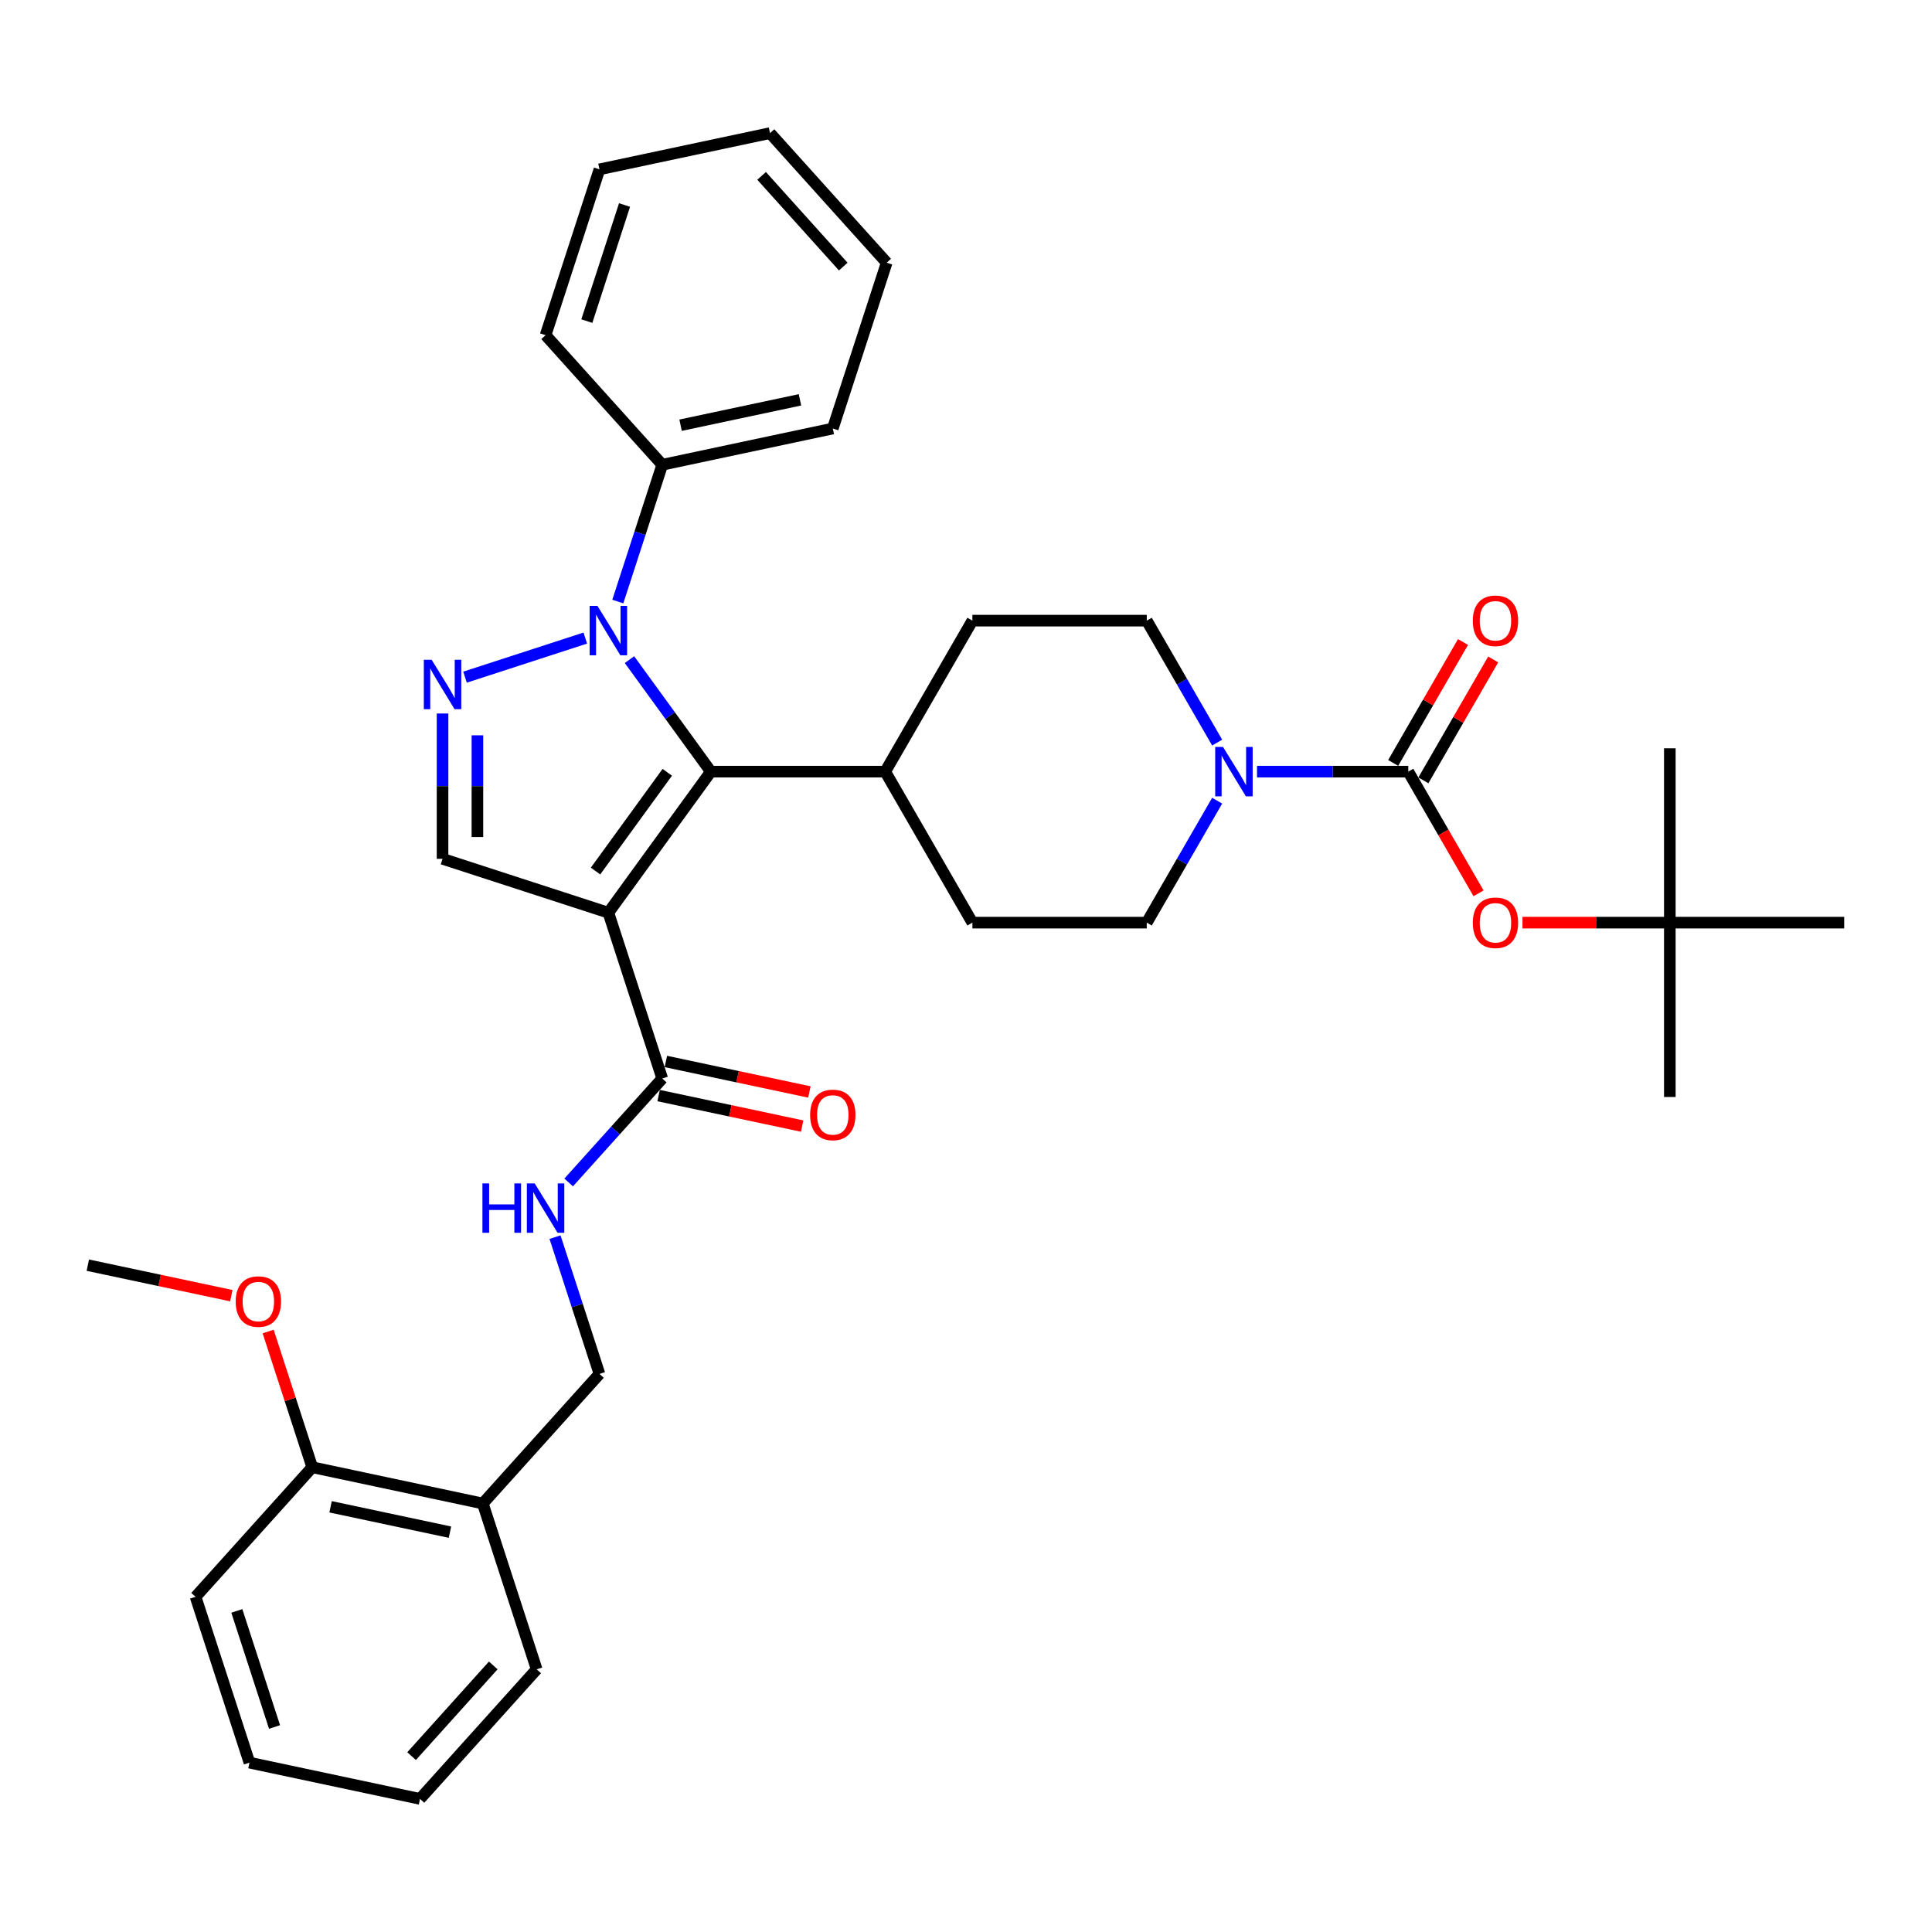 <?xml version='1.0' encoding='iso-8859-1'?>
<svg version='1.1' baseProfile='full'
              xmlns='http://www.w3.org/2000/svg'
                      xmlns:rdkit='http://www.rdkit.org/xml'
                      xmlns:xlink='http://www.w3.org/1999/xlink'
                  xml:space='preserve'
width='1000px' height='1000px' viewBox='0 0 1000 1000'>
<!-- END OF HEADER -->
<rect style='opacity:1.0;fill:#FFFFFF;stroke:none' width='1000' height='1000' x='0' y='0'> </rect>
<path class='bond-1' d='M 314.892,472.411 L 367.938,399.4' style='fill:none;fill-rule:evenodd;stroke:#000000;stroke-width:6px;stroke-linecap:butt;stroke-linejoin:miter;stroke-opacity:1' />
<path class='bond-1' d='M 308.246,450.85 L 345.378,399.742' style='fill:none;fill-rule:evenodd;stroke:#000000;stroke-width:6px;stroke-linecap:butt;stroke-linejoin:miter;stroke-opacity:1' />
<path class='bond-4' d='M 314.892,472.411 L 229.061,444.523' style='fill:none;fill-rule:evenodd;stroke:#000000;stroke-width:6px;stroke-linecap:butt;stroke-linejoin:miter;stroke-opacity:1' />
<path class='bond-6' d='M 314.892,472.411 L 342.78,558.242' style='fill:none;fill-rule:evenodd;stroke:#000000;stroke-width:6px;stroke-linecap:butt;stroke-linejoin:miter;stroke-opacity:1' />
<path class='bond-0' d='M 325.815,341.423 L 346.876,370.412' style='fill:none;fill-rule:evenodd;stroke:#0000FF;stroke-width:6px;stroke-linecap:butt;stroke-linejoin:miter;stroke-opacity:1' />
<path class='bond-0' d='M 346.876,370.412 L 367.938,399.4' style='fill:none;fill-rule:evenodd;stroke:#000000;stroke-width:6px;stroke-linecap:butt;stroke-linejoin:miter;stroke-opacity:1' />
<path class='bond-11' d='M 319.777,311.353 L 331.278,275.955' style='fill:none;fill-rule:evenodd;stroke:#0000FF;stroke-width:6px;stroke-linecap:butt;stroke-linejoin:miter;stroke-opacity:1' />
<path class='bond-11' d='M 331.278,275.955 L 342.78,240.558' style='fill:none;fill-rule:evenodd;stroke:#000000;stroke-width:6px;stroke-linecap:butt;stroke-linejoin:miter;stroke-opacity:1' />
<path class='bond-35' d='M 302.943,330.27 L 240.696,350.496' style='fill:none;fill-rule:evenodd;stroke:#0000FF;stroke-width:6px;stroke-linecap:butt;stroke-linejoin:miter;stroke-opacity:1' />
<path class='bond-9' d='M 367.938,399.4 L 458.185,399.4' style='fill:none;fill-rule:evenodd;stroke:#000000;stroke-width:6px;stroke-linecap:butt;stroke-linejoin:miter;stroke-opacity:1' />
<path class='bond-2' d='M 229.061,369.311 L 229.061,406.917' style='fill:none;fill-rule:evenodd;stroke:#0000FF;stroke-width:6px;stroke-linecap:butt;stroke-linejoin:miter;stroke-opacity:1' />
<path class='bond-2' d='M 229.061,406.917 L 229.061,444.523' style='fill:none;fill-rule:evenodd;stroke:#000000;stroke-width:6px;stroke-linecap:butt;stroke-linejoin:miter;stroke-opacity:1' />
<path class='bond-2' d='M 247.111,380.593 L 247.111,406.917' style='fill:none;fill-rule:evenodd;stroke:#0000FF;stroke-width:6px;stroke-linecap:butt;stroke-linejoin:miter;stroke-opacity:1' />
<path class='bond-2' d='M 247.111,406.917 L 247.111,433.242' style='fill:none;fill-rule:evenodd;stroke:#000000;stroke-width:6px;stroke-linecap:butt;stroke-linejoin:miter;stroke-opacity:1' />
<path class='bond-3' d='M 728.927,399.4 L 689.778,399.4' style='fill:none;fill-rule:evenodd;stroke:#000000;stroke-width:6px;stroke-linecap:butt;stroke-linejoin:miter;stroke-opacity:1' />
<path class='bond-3' d='M 689.778,399.4 L 650.628,399.4' style='fill:none;fill-rule:evenodd;stroke:#0000FF;stroke-width:6px;stroke-linecap:butt;stroke-linejoin:miter;stroke-opacity:1' />
<path class='bond-7' d='M 728.927,399.4 L 747.107,430.888' style='fill:none;fill-rule:evenodd;stroke:#000000;stroke-width:6px;stroke-linecap:butt;stroke-linejoin:miter;stroke-opacity:1' />
<path class='bond-7' d='M 747.107,430.888 L 765.287,462.377' style='fill:none;fill-rule:evenodd;stroke:#FF0000;stroke-width:6px;stroke-linecap:butt;stroke-linejoin:miter;stroke-opacity:1' />
<path class='bond-12' d='M 736.743,403.912 L 754.808,372.622' style='fill:none;fill-rule:evenodd;stroke:#000000;stroke-width:6px;stroke-linecap:butt;stroke-linejoin:miter;stroke-opacity:1' />
<path class='bond-12' d='M 754.808,372.622 L 772.873,341.332' style='fill:none;fill-rule:evenodd;stroke:#FF0000;stroke-width:6px;stroke-linecap:butt;stroke-linejoin:miter;stroke-opacity:1' />
<path class='bond-12' d='M 721.111,394.887 L 739.177,363.597' style='fill:none;fill-rule:evenodd;stroke:#000000;stroke-width:6px;stroke-linecap:butt;stroke-linejoin:miter;stroke-opacity:1' />
<path class='bond-12' d='M 739.177,363.597 L 757.242,332.308' style='fill:none;fill-rule:evenodd;stroke:#FF0000;stroke-width:6px;stroke-linecap:butt;stroke-linejoin:miter;stroke-opacity:1' />
<path class='bond-5' d='M 629.999,414.435 L 611.778,445.996' style='fill:none;fill-rule:evenodd;stroke:#0000FF;stroke-width:6px;stroke-linecap:butt;stroke-linejoin:miter;stroke-opacity:1' />
<path class='bond-5' d='M 611.778,445.996 L 593.556,477.556' style='fill:none;fill-rule:evenodd;stroke:#000000;stroke-width:6px;stroke-linecap:butt;stroke-linejoin:miter;stroke-opacity:1' />
<path class='bond-36' d='M 629.999,384.365 L 611.778,352.804' style='fill:none;fill-rule:evenodd;stroke:#0000FF;stroke-width:6px;stroke-linecap:butt;stroke-linejoin:miter;stroke-opacity:1' />
<path class='bond-36' d='M 611.778,352.804 L 593.556,321.243' style='fill:none;fill-rule:evenodd;stroke:#000000;stroke-width:6px;stroke-linecap:butt;stroke-linejoin:miter;stroke-opacity:1' />
<path class='bond-8' d='M 342.78,558.242 L 318.56,585.14' style='fill:none;fill-rule:evenodd;stroke:#000000;stroke-width:6px;stroke-linecap:butt;stroke-linejoin:miter;stroke-opacity:1' />
<path class='bond-8' d='M 318.56,585.14 L 294.341,612.038' style='fill:none;fill-rule:evenodd;stroke:#0000FF;stroke-width:6px;stroke-linecap:butt;stroke-linejoin:miter;stroke-opacity:1' />
<path class='bond-16' d='M 340.903,567.069 L 378.047,574.964' style='fill:none;fill-rule:evenodd;stroke:#000000;stroke-width:6px;stroke-linecap:butt;stroke-linejoin:miter;stroke-opacity:1' />
<path class='bond-16' d='M 378.047,574.964 L 415.19,582.859' style='fill:none;fill-rule:evenodd;stroke:#FF0000;stroke-width:6px;stroke-linecap:butt;stroke-linejoin:miter;stroke-opacity:1' />
<path class='bond-16' d='M 344.656,549.414 L 381.799,557.309' style='fill:none;fill-rule:evenodd;stroke:#000000;stroke-width:6px;stroke-linecap:butt;stroke-linejoin:miter;stroke-opacity:1' />
<path class='bond-16' d='M 381.799,557.309 L 418.943,565.204' style='fill:none;fill-rule:evenodd;stroke:#FF0000;stroke-width:6px;stroke-linecap:butt;stroke-linejoin:miter;stroke-opacity:1' />
<path class='bond-17' d='M 788.039,477.556 L 826.169,477.556' style='fill:none;fill-rule:evenodd;stroke:#FF0000;stroke-width:6px;stroke-linecap:butt;stroke-linejoin:miter;stroke-opacity:1' />
<path class='bond-17' d='M 826.169,477.556 L 864.298,477.556' style='fill:none;fill-rule:evenodd;stroke:#000000;stroke-width:6px;stroke-linecap:butt;stroke-linejoin:miter;stroke-opacity:1' />
<path class='bond-15' d='M 287.278,640.344 L 298.779,675.741' style='fill:none;fill-rule:evenodd;stroke:#0000FF;stroke-width:6px;stroke-linecap:butt;stroke-linejoin:miter;stroke-opacity:1' />
<path class='bond-15' d='M 298.779,675.741 L 310.28,711.139' style='fill:none;fill-rule:evenodd;stroke:#000000;stroke-width:6px;stroke-linecap:butt;stroke-linejoin:miter;stroke-opacity:1' />
<path class='bond-19' d='M 458.185,399.4 L 503.309,321.243' style='fill:none;fill-rule:evenodd;stroke:#000000;stroke-width:6px;stroke-linecap:butt;stroke-linejoin:miter;stroke-opacity:1' />
<path class='bond-20' d='M 458.185,399.4 L 503.309,477.556' style='fill:none;fill-rule:evenodd;stroke:#000000;stroke-width:6px;stroke-linecap:butt;stroke-linejoin:miter;stroke-opacity:1' />
<path class='bond-10' d='M 249.893,778.206 L 310.28,711.139' style='fill:none;fill-rule:evenodd;stroke:#000000;stroke-width:6px;stroke-linecap:butt;stroke-linejoin:miter;stroke-opacity:1' />
<path class='bond-18' d='M 249.893,778.206 L 161.618,759.442' style='fill:none;fill-rule:evenodd;stroke:#000000;stroke-width:6px;stroke-linecap:butt;stroke-linejoin:miter;stroke-opacity:1' />
<path class='bond-18' d='M 232.899,793.046 L 171.106,779.912' style='fill:none;fill-rule:evenodd;stroke:#000000;stroke-width:6px;stroke-linecap:butt;stroke-linejoin:miter;stroke-opacity:1' />
<path class='bond-22' d='M 249.893,778.206 L 277.781,864.036' style='fill:none;fill-rule:evenodd;stroke:#000000;stroke-width:6px;stroke-linecap:butt;stroke-linejoin:miter;stroke-opacity:1' />
<path class='bond-23' d='M 342.78,240.558 L 431.055,221.794' style='fill:none;fill-rule:evenodd;stroke:#000000;stroke-width:6px;stroke-linecap:butt;stroke-linejoin:miter;stroke-opacity:1' />
<path class='bond-23' d='M 352.268,220.088 L 414.061,206.954' style='fill:none;fill-rule:evenodd;stroke:#000000;stroke-width:6px;stroke-linecap:butt;stroke-linejoin:miter;stroke-opacity:1' />
<path class='bond-24' d='M 342.78,240.558 L 282.392,173.491' style='fill:none;fill-rule:evenodd;stroke:#000000;stroke-width:6px;stroke-linecap:butt;stroke-linejoin:miter;stroke-opacity:1' />
<path class='bond-13' d='M 593.556,477.556 L 503.309,477.556' style='fill:none;fill-rule:evenodd;stroke:#000000;stroke-width:6px;stroke-linecap:butt;stroke-linejoin:miter;stroke-opacity:1' />
<path class='bond-14' d='M 593.556,321.243 L 503.309,321.243' style='fill:none;fill-rule:evenodd;stroke:#000000;stroke-width:6px;stroke-linecap:butt;stroke-linejoin:miter;stroke-opacity:1' />
<path class='bond-25' d='M 864.298,477.556 L 864.298,567.804' style='fill:none;fill-rule:evenodd;stroke:#000000;stroke-width:6px;stroke-linecap:butt;stroke-linejoin:miter;stroke-opacity:1' />
<path class='bond-26' d='M 864.298,477.556 L 864.298,387.309' style='fill:none;fill-rule:evenodd;stroke:#000000;stroke-width:6px;stroke-linecap:butt;stroke-linejoin:miter;stroke-opacity:1' />
<path class='bond-27' d='M 864.298,477.556 L 954.545,477.556' style='fill:none;fill-rule:evenodd;stroke:#000000;stroke-width:6px;stroke-linecap:butt;stroke-linejoin:miter;stroke-opacity:1' />
<path class='bond-21' d='M 161.618,759.442 L 150.204,724.315' style='fill:none;fill-rule:evenodd;stroke:#000000;stroke-width:6px;stroke-linecap:butt;stroke-linejoin:miter;stroke-opacity:1' />
<path class='bond-21' d='M 150.204,724.315 L 138.791,689.189' style='fill:none;fill-rule:evenodd;stroke:#FF0000;stroke-width:6px;stroke-linecap:butt;stroke-linejoin:miter;stroke-opacity:1' />
<path class='bond-28' d='M 161.618,759.442 L 101.23,826.509' style='fill:none;fill-rule:evenodd;stroke:#000000;stroke-width:6px;stroke-linecap:butt;stroke-linejoin:miter;stroke-opacity:1' />
<path class='bond-29' d='M 119.741,670.639 L 82.598,662.744' style='fill:none;fill-rule:evenodd;stroke:#FF0000;stroke-width:6px;stroke-linecap:butt;stroke-linejoin:miter;stroke-opacity:1' />
<path class='bond-29' d='M 82.598,662.744 L 45.455,654.848' style='fill:none;fill-rule:evenodd;stroke:#000000;stroke-width:6px;stroke-linecap:butt;stroke-linejoin:miter;stroke-opacity:1' />
<path class='bond-30' d='M 277.781,864.036 L 217.394,931.103' style='fill:none;fill-rule:evenodd;stroke:#000000;stroke-width:6px;stroke-linecap:butt;stroke-linejoin:miter;stroke-opacity:1' />
<path class='bond-30' d='M 255.309,862.019 L 213.038,908.965' style='fill:none;fill-rule:evenodd;stroke:#000000;stroke-width:6px;stroke-linecap:butt;stroke-linejoin:miter;stroke-opacity:1' />
<path class='bond-32' d='M 431.055,221.794 L 458.943,135.964' style='fill:none;fill-rule:evenodd;stroke:#000000;stroke-width:6px;stroke-linecap:butt;stroke-linejoin:miter;stroke-opacity:1' />
<path class='bond-33' d='M 282.392,173.491 L 310.28,87.66' style='fill:none;fill-rule:evenodd;stroke:#000000;stroke-width:6px;stroke-linecap:butt;stroke-linejoin:miter;stroke-opacity:1' />
<path class='bond-33' d='M 303.742,166.194 L 323.263,106.113' style='fill:none;fill-rule:evenodd;stroke:#000000;stroke-width:6px;stroke-linecap:butt;stroke-linejoin:miter;stroke-opacity:1' />
<path class='bond-38' d='M 101.23,826.509 L 129.118,912.339' style='fill:none;fill-rule:evenodd;stroke:#000000;stroke-width:6px;stroke-linecap:butt;stroke-linejoin:miter;stroke-opacity:1' />
<path class='bond-38' d='M 122.58,833.806 L 142.101,893.887' style='fill:none;fill-rule:evenodd;stroke:#000000;stroke-width:6px;stroke-linecap:butt;stroke-linejoin:miter;stroke-opacity:1' />
<path class='bond-31' d='M 217.394,931.103 L 129.118,912.339' style='fill:none;fill-rule:evenodd;stroke:#000000;stroke-width:6px;stroke-linecap:butt;stroke-linejoin:miter;stroke-opacity:1' />
<path class='bond-37' d='M 458.943,135.964 L 398.555,68.897' style='fill:none;fill-rule:evenodd;stroke:#000000;stroke-width:6px;stroke-linecap:butt;stroke-linejoin:miter;stroke-opacity:1' />
<path class='bond-37' d='M 436.471,137.981 L 394.2,91.034' style='fill:none;fill-rule:evenodd;stroke:#000000;stroke-width:6px;stroke-linecap:butt;stroke-linejoin:miter;stroke-opacity:1' />
<path class='bond-34' d='M 310.28,87.66 L 398.555,68.897' style='fill:none;fill-rule:evenodd;stroke:#000000;stroke-width:6px;stroke-linecap:butt;stroke-linejoin:miter;stroke-opacity:1' />
<path  class='atom-1' d='M 309.242 313.609
L 317.617 327.146
Q 318.447 328.482, 319.783 330.9
Q 321.119 333.319, 321.191 333.463
L 321.191 313.609
L 324.584 313.609
L 324.584 339.167
L 321.083 339.167
L 312.094 324.367
Q 311.047 322.634, 309.928 320.648
Q 308.845 318.663, 308.52 318.049
L 308.52 339.167
L 305.199 339.167
L 305.199 313.609
L 309.242 313.609
' fill='#0000FF'/>
<path  class='atom-3' d='M 223.412 341.497
L 231.787 355.034
Q 232.617 356.37, 233.953 358.788
Q 235.288 361.207, 235.361 361.351
L 235.361 341.497
L 238.754 341.497
L 238.754 367.055
L 235.252 367.055
L 226.264 352.254
Q 225.217 350.522, 224.098 348.536
Q 223.015 346.551, 222.69 345.937
L 222.69 367.055
L 219.369 367.055
L 219.369 341.497
L 223.412 341.497
' fill='#0000FF'/>
<path  class='atom-6' d='M 633.03 386.621
L 641.405 400.158
Q 642.235 401.493, 643.571 403.912
Q 644.907 406.331, 644.979 406.475
L 644.979 386.621
L 648.372 386.621
L 648.372 412.179
L 644.871 412.179
L 635.882 397.378
Q 634.835 395.645, 633.716 393.66
Q 632.633 391.675, 632.308 391.061
L 632.308 412.179
L 628.987 412.179
L 628.987 386.621
L 633.03 386.621
' fill='#0000FF'/>
<path  class='atom-8' d='M 762.319 477.628
Q 762.319 471.492, 765.351 468.062
Q 768.383 464.633, 774.051 464.633
Q 779.718 464.633, 782.751 468.062
Q 785.783 471.492, 785.783 477.628
Q 785.783 483.837, 782.714 487.375
Q 779.646 490.877, 774.051 490.877
Q 768.419 490.877, 765.351 487.375
Q 762.319 483.874, 762.319 477.628
M 774.051 487.989
Q 777.949 487.989, 780.043 485.39
Q 782.173 482.754, 782.173 477.628
Q 782.173 472.611, 780.043 470.084
Q 777.949 467.521, 774.051 467.521
Q 770.152 467.521, 768.022 470.048
Q 765.928 472.575, 765.928 477.628
Q 765.928 482.791, 768.022 485.39
Q 770.152 487.989, 774.051 487.989
' fill='#FF0000'/>
<path  class='atom-9' d='M 249.705 612.53
L 253.17 612.53
L 253.17 623.395
L 266.238 623.395
L 266.238 612.53
L 269.704 612.53
L 269.704 638.088
L 266.238 638.088
L 266.238 626.283
L 253.17 626.283
L 253.17 638.088
L 249.705 638.088
L 249.705 612.53
' fill='#0000FF'/>
<path  class='atom-9' d='M 276.743 612.53
L 285.118 626.067
Q 285.948 627.402, 287.284 629.821
Q 288.619 632.24, 288.692 632.384
L 288.692 612.53
L 292.085 612.53
L 292.085 638.088
L 288.583 638.088
L 279.595 623.287
Q 278.548 621.554, 277.429 619.569
Q 276.346 617.583, 276.021 616.97
L 276.021 638.088
L 272.7 638.088
L 272.7 612.53
L 276.743 612.53
' fill='#0000FF'/>
<path  class='atom-13' d='M 762.319 321.315
Q 762.319 315.179, 765.351 311.749
Q 768.383 308.32, 774.051 308.32
Q 779.718 308.32, 782.751 311.749
Q 785.783 315.179, 785.783 321.315
Q 785.783 327.524, 782.714 331.062
Q 779.646 334.564, 774.051 334.564
Q 768.419 334.564, 765.351 331.062
Q 762.319 327.561, 762.319 321.315
M 774.051 331.676
Q 777.949 331.676, 780.043 329.077
Q 782.173 326.441, 782.173 321.315
Q 782.173 316.298, 780.043 313.771
Q 777.949 311.208, 774.051 311.208
Q 770.152 311.208, 768.022 313.735
Q 765.928 316.262, 765.928 321.315
Q 765.928 326.478, 768.022 329.077
Q 770.152 331.676, 774.051 331.676
' fill='#FF0000'/>
<path  class='atom-17' d='M 419.323 577.077
Q 419.323 570.941, 422.355 567.511
Q 425.387 564.082, 431.055 564.082
Q 436.722 564.082, 439.755 567.511
Q 442.787 570.941, 442.787 577.077
Q 442.787 583.286, 439.719 586.824
Q 436.65 590.326, 431.055 590.326
Q 425.423 590.326, 422.355 586.824
Q 419.323 583.322, 419.323 577.077
M 431.055 587.438
Q 434.953 587.438, 437.047 584.839
Q 439.177 582.203, 439.177 577.077
Q 439.177 572.06, 437.047 569.533
Q 434.953 566.97, 431.055 566.97
Q 427.156 566.97, 425.026 569.497
Q 422.933 572.024, 422.933 577.077
Q 422.933 582.24, 425.026 584.839
Q 427.156 587.438, 431.055 587.438
' fill='#FF0000'/>
<path  class='atom-22' d='M 121.998 673.684
Q 121.998 667.547, 125.03 664.118
Q 128.062 660.689, 133.73 660.689
Q 139.397 660.689, 142.43 664.118
Q 145.462 667.547, 145.462 673.684
Q 145.462 679.893, 142.394 683.431
Q 139.325 686.932, 133.73 686.932
Q 128.098 686.932, 125.03 683.431
Q 121.998 679.929, 121.998 673.684
M 133.73 684.045
Q 137.628 684.045, 139.722 681.445
Q 141.852 678.81, 141.852 673.684
Q 141.852 668.666, 139.722 666.139
Q 137.628 663.576, 133.73 663.576
Q 129.831 663.576, 127.701 666.103
Q 125.608 668.63, 125.608 673.684
Q 125.608 678.846, 127.701 681.445
Q 129.831 684.045, 133.73 684.045
' fill='#FF0000'/>
</svg>
